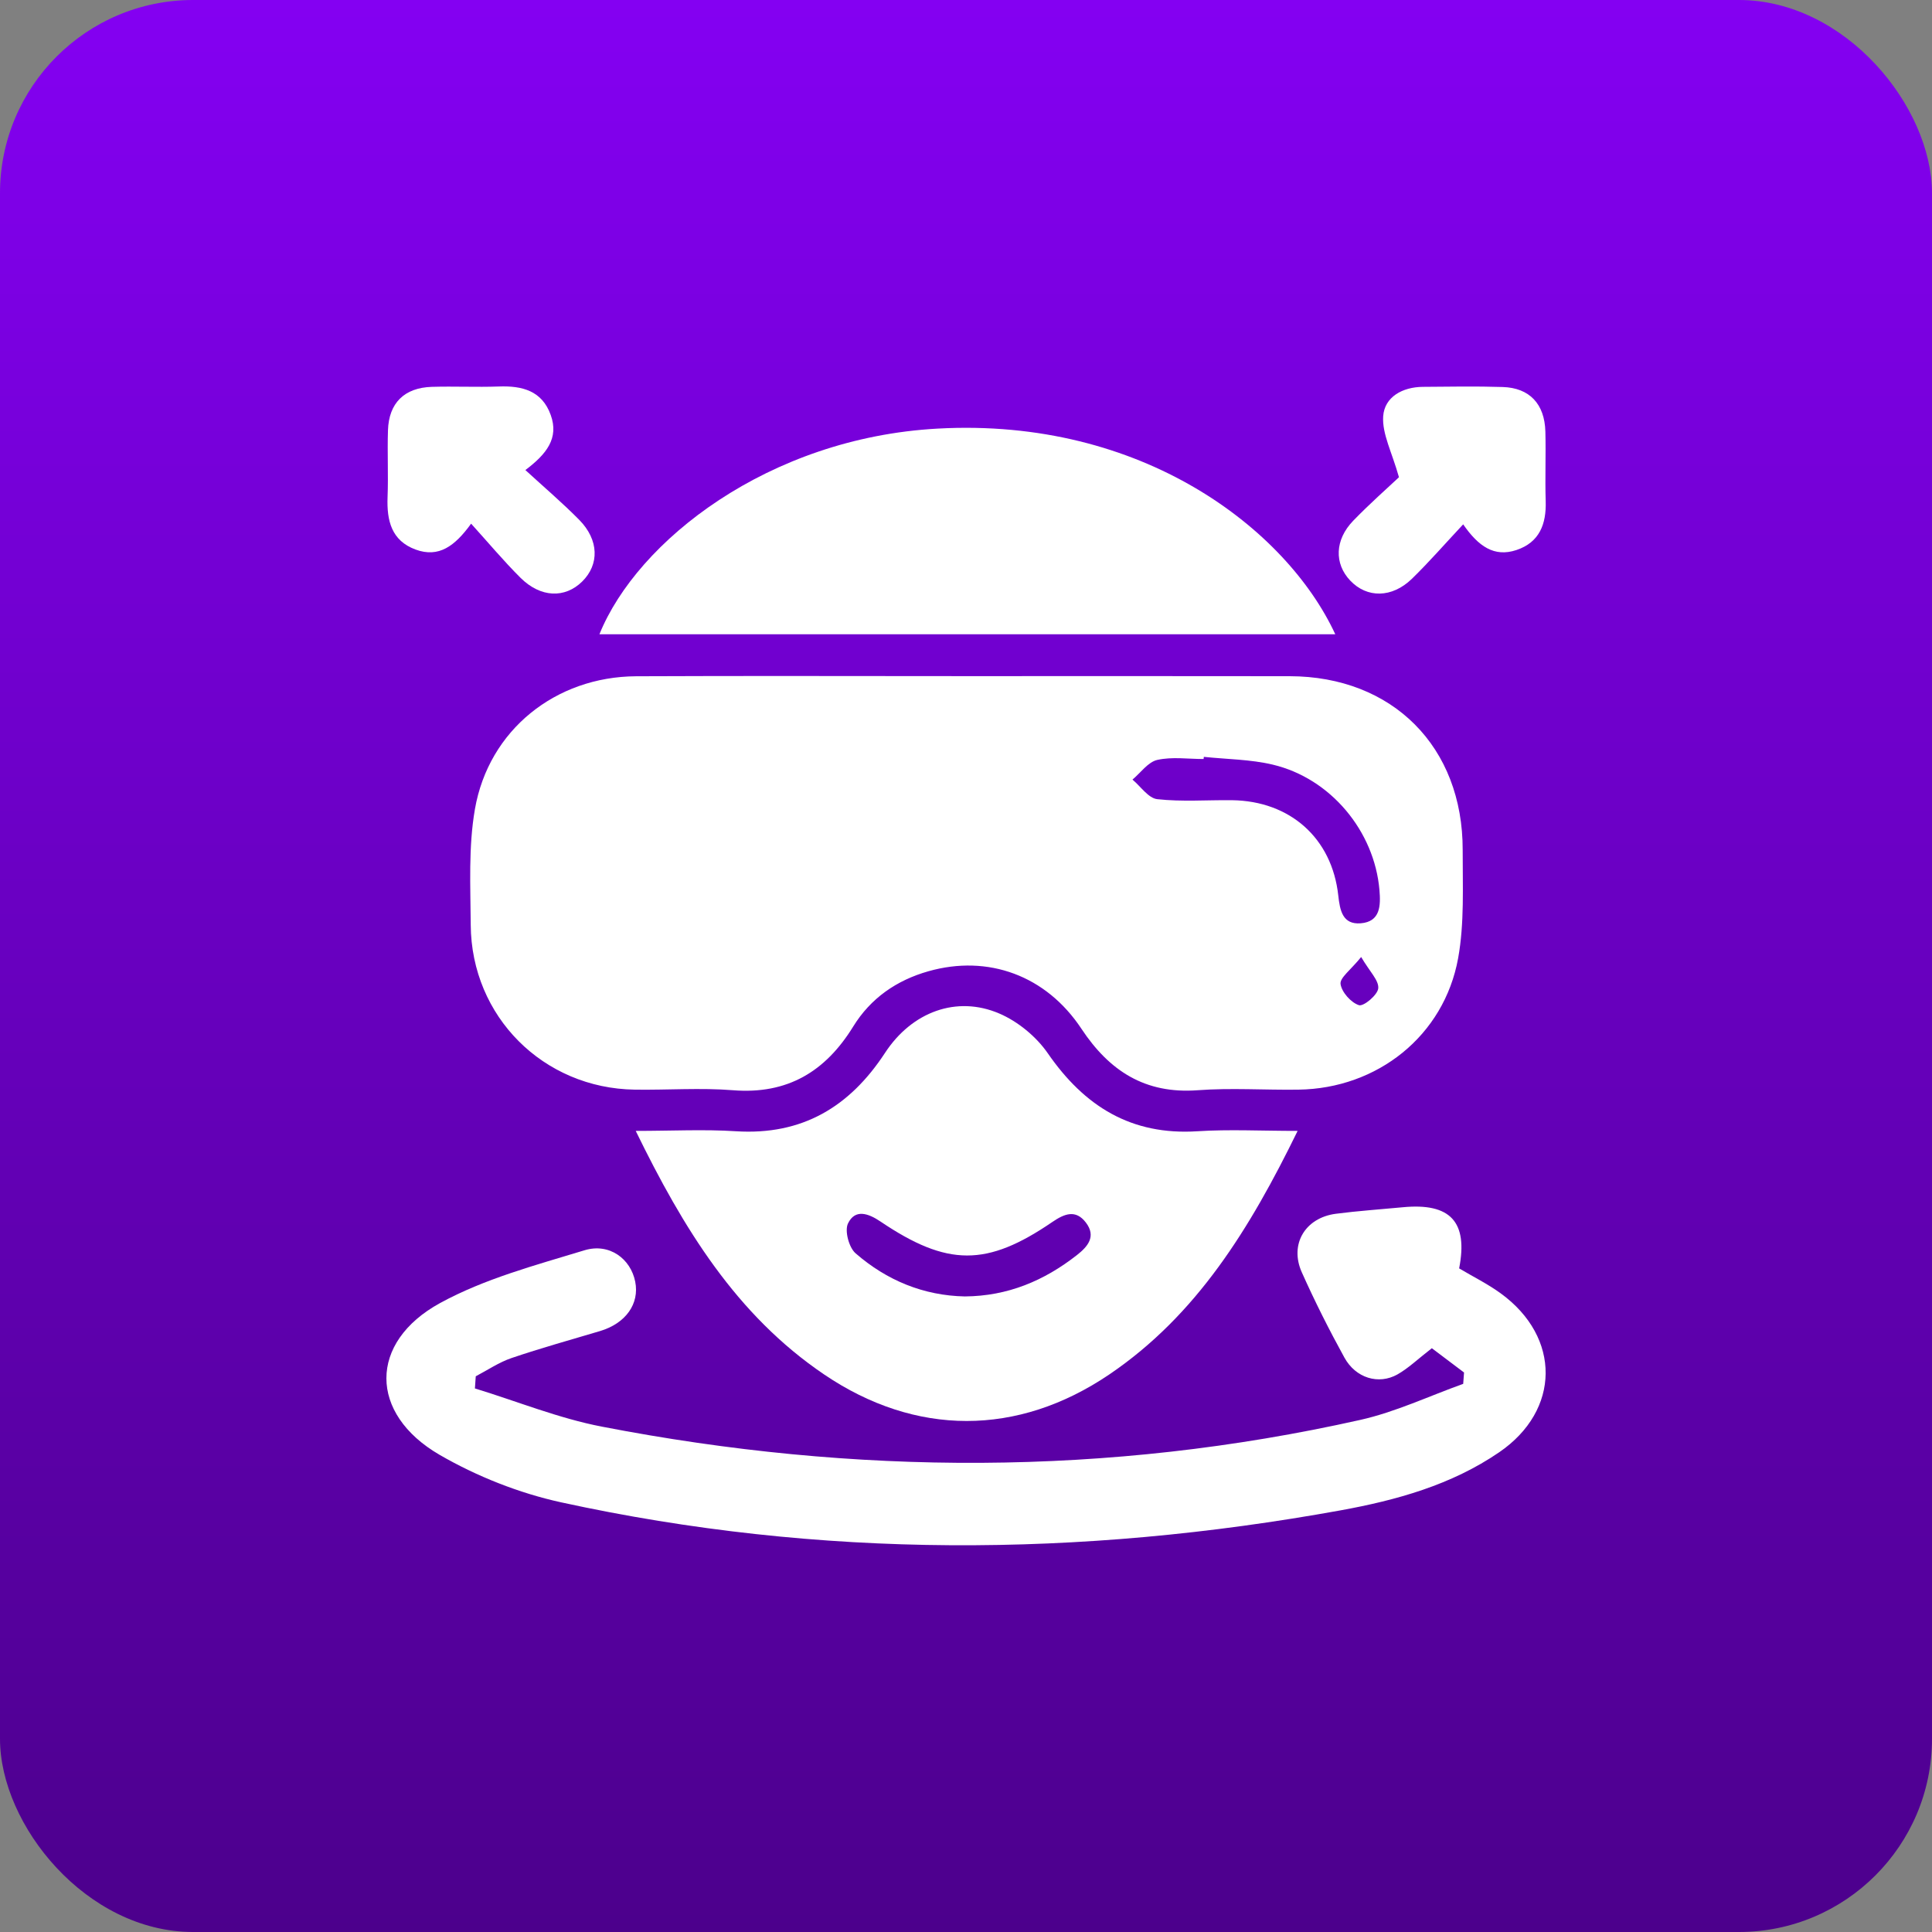 <svg width="60" height="60" viewBox="0 0 60 60" fill="none" xmlns="http://www.w3.org/2000/svg">
<rect x="0" y="0" width="60" height="60" fill="#808080" stroke="none"/>
<rect width="60" height="60" rx="6" fill="url(#paint0_linear_129_1483)"/>
<path d="M30.102 20.998C33.419 20.998 36.734 20.994 40.051 21C43.247 21.005 45.433 23.194 45.425 26.403C45.422 27.523 45.481 28.666 45.284 29.757C44.847 32.167 42.776 33.808 40.322 33.84C39.279 33.855 38.231 33.781 37.195 33.858C35.561 33.98 34.451 33.258 33.583 31.947C32.488 30.294 30.685 29.638 28.833 30.163C27.844 30.443 27.039 31 26.497 31.88C25.635 33.279 24.455 33.993 22.762 33.858C21.753 33.778 20.731 33.855 19.715 33.84C16.873 33.8 14.638 31.57 14.619 28.725C14.611 27.525 14.545 26.3 14.749 25.129C15.177 22.671 17.255 21.015 19.754 21.002C23.202 20.986 26.652 20.998 30.102 20.998ZM37.386 23.505C37.384 23.527 37.381 23.55 37.379 23.572C36.898 23.572 36.4 23.497 35.941 23.6C35.653 23.665 35.425 23.998 35.17 24.211C35.425 24.423 35.664 24.789 35.94 24.819C36.705 24.904 37.487 24.842 38.262 24.851C40.064 24.875 41.365 26.029 41.561 27.807C41.612 28.277 41.696 28.718 42.257 28.674C42.875 28.625 42.88 28.118 42.84 27.64C42.683 25.811 41.325 24.172 39.525 23.746C38.833 23.582 38.101 23.58 37.386 23.505ZM42.272 29.721C41.948 30.122 41.606 30.366 41.632 30.559C41.667 30.812 41.957 31.138 42.204 31.217C42.349 31.262 42.785 30.898 42.803 30.692C42.825 30.447 42.538 30.175 42.272 29.721Z" fill="white"/>
<path d="M40.299 35.121C38.819 38.149 37.171 40.841 34.447 42.687C31.602 44.612 28.436 44.611 25.592 42.684C22.867 40.838 21.219 38.147 19.743 35.121C20.863 35.121 21.863 35.068 22.856 35.132C24.913 35.262 26.388 34.375 27.487 32.695C28.322 31.421 29.71 30.909 31.032 31.475C31.61 31.722 32.181 32.191 32.539 32.709C33.679 34.36 35.132 35.265 37.189 35.132C38.172 35.069 39.163 35.121 40.299 35.121ZM29.963 40.262C31.298 40.252 32.429 39.773 33.444 38.978C33.784 38.712 34.05 38.398 33.724 37.969C33.407 37.552 33.057 37.693 32.681 37.95C30.647 39.341 29.424 39.338 27.346 37.937C26.966 37.68 26.555 37.537 26.335 37.996C26.226 38.224 26.364 38.741 26.569 38.921C27.538 39.765 28.684 40.236 29.963 40.262Z" fill="white"/>
<path d="M14.749 43.119C16.064 43.521 17.352 44.048 18.694 44.306C26.552 45.826 34.413 45.851 42.242 44.097C43.338 43.852 44.376 43.358 45.441 42.977C45.449 42.86 45.459 42.743 45.467 42.624C45.075 42.329 44.684 42.034 44.467 41.87C44.026 42.212 43.737 42.493 43.399 42.684C42.813 43.013 42.104 42.799 41.752 42.162C41.276 41.297 40.831 40.413 40.428 39.511C40.04 38.642 40.533 37.82 41.484 37.695C42.173 37.605 42.867 37.559 43.557 37.493C45.043 37.348 45.597 37.944 45.315 39.391C45.746 39.648 46.202 39.872 46.608 40.168C48.482 41.53 48.466 43.797 46.558 45.102C45.074 46.118 43.365 46.591 41.629 46.906C33.549 48.371 25.47 48.411 17.429 46.657C16.121 46.371 14.81 45.851 13.652 45.181C11.452 43.905 11.442 41.686 13.666 40.468C15.048 39.712 16.627 39.293 18.15 38.829C18.926 38.593 19.586 39.094 19.727 39.802C19.865 40.49 19.432 41.098 18.639 41.336C17.72 41.61 16.794 41.867 15.887 42.175C15.497 42.307 15.144 42.549 14.775 42.742C14.767 42.868 14.757 42.993 14.749 43.119Z" fill="white"/>
<path d="M41.468 19.697C33.804 19.697 26.214 19.697 18.616 19.697C19.789 16.801 23.862 13.601 29.112 13.311C35.489 12.956 39.963 16.449 41.468 19.697Z" fill="white"/>
<path d="M16.316 14.598C16.896 15.13 17.466 15.615 17.989 16.145C18.602 16.767 18.618 17.529 18.081 18.059C17.545 18.588 16.789 18.564 16.166 17.945C15.638 17.42 15.16 16.846 14.631 16.263C14.127 16.958 13.628 17.332 12.907 17.067C12.155 16.79 12.01 16.167 12.036 15.443C12.063 14.75 12.026 14.055 12.049 13.362C12.076 12.516 12.557 12.041 13.409 12.014C14.103 11.993 14.797 12.028 15.489 12.003C16.216 11.976 16.832 12.133 17.103 12.887C17.363 13.607 16.977 14.1 16.316 14.598Z" fill="white"/>
<path d="M45.44 16.284C44.872 16.891 44.381 17.456 43.847 17.976C43.226 18.577 42.452 18.579 41.932 18.03C41.433 17.504 41.451 16.766 42.025 16.172C42.544 15.636 43.105 15.143 43.446 14.821C43.229 14.044 42.919 13.474 42.956 12.927C42.998 12.327 43.555 12.019 44.188 12.014C45.015 12.008 45.843 11.992 46.669 12.019C47.5 12.045 47.971 12.545 47.993 13.404C48.012 14.124 47.98 14.845 48.003 15.565C48.025 16.278 47.809 16.843 47.094 17.082C46.406 17.311 45.915 16.971 45.44 16.284Z" fill="white"/>
<defs>
<linearGradient id="paint0_linear_129_1483" x1="30" y1="0" x2="30" y2="60" gradientUnits="userSpaceOnUse">
<stop stop-color="#8400F2"/>
<stop offset="1" stop-color="#4C008C"/>
</linearGradient>
</defs>
</svg>
